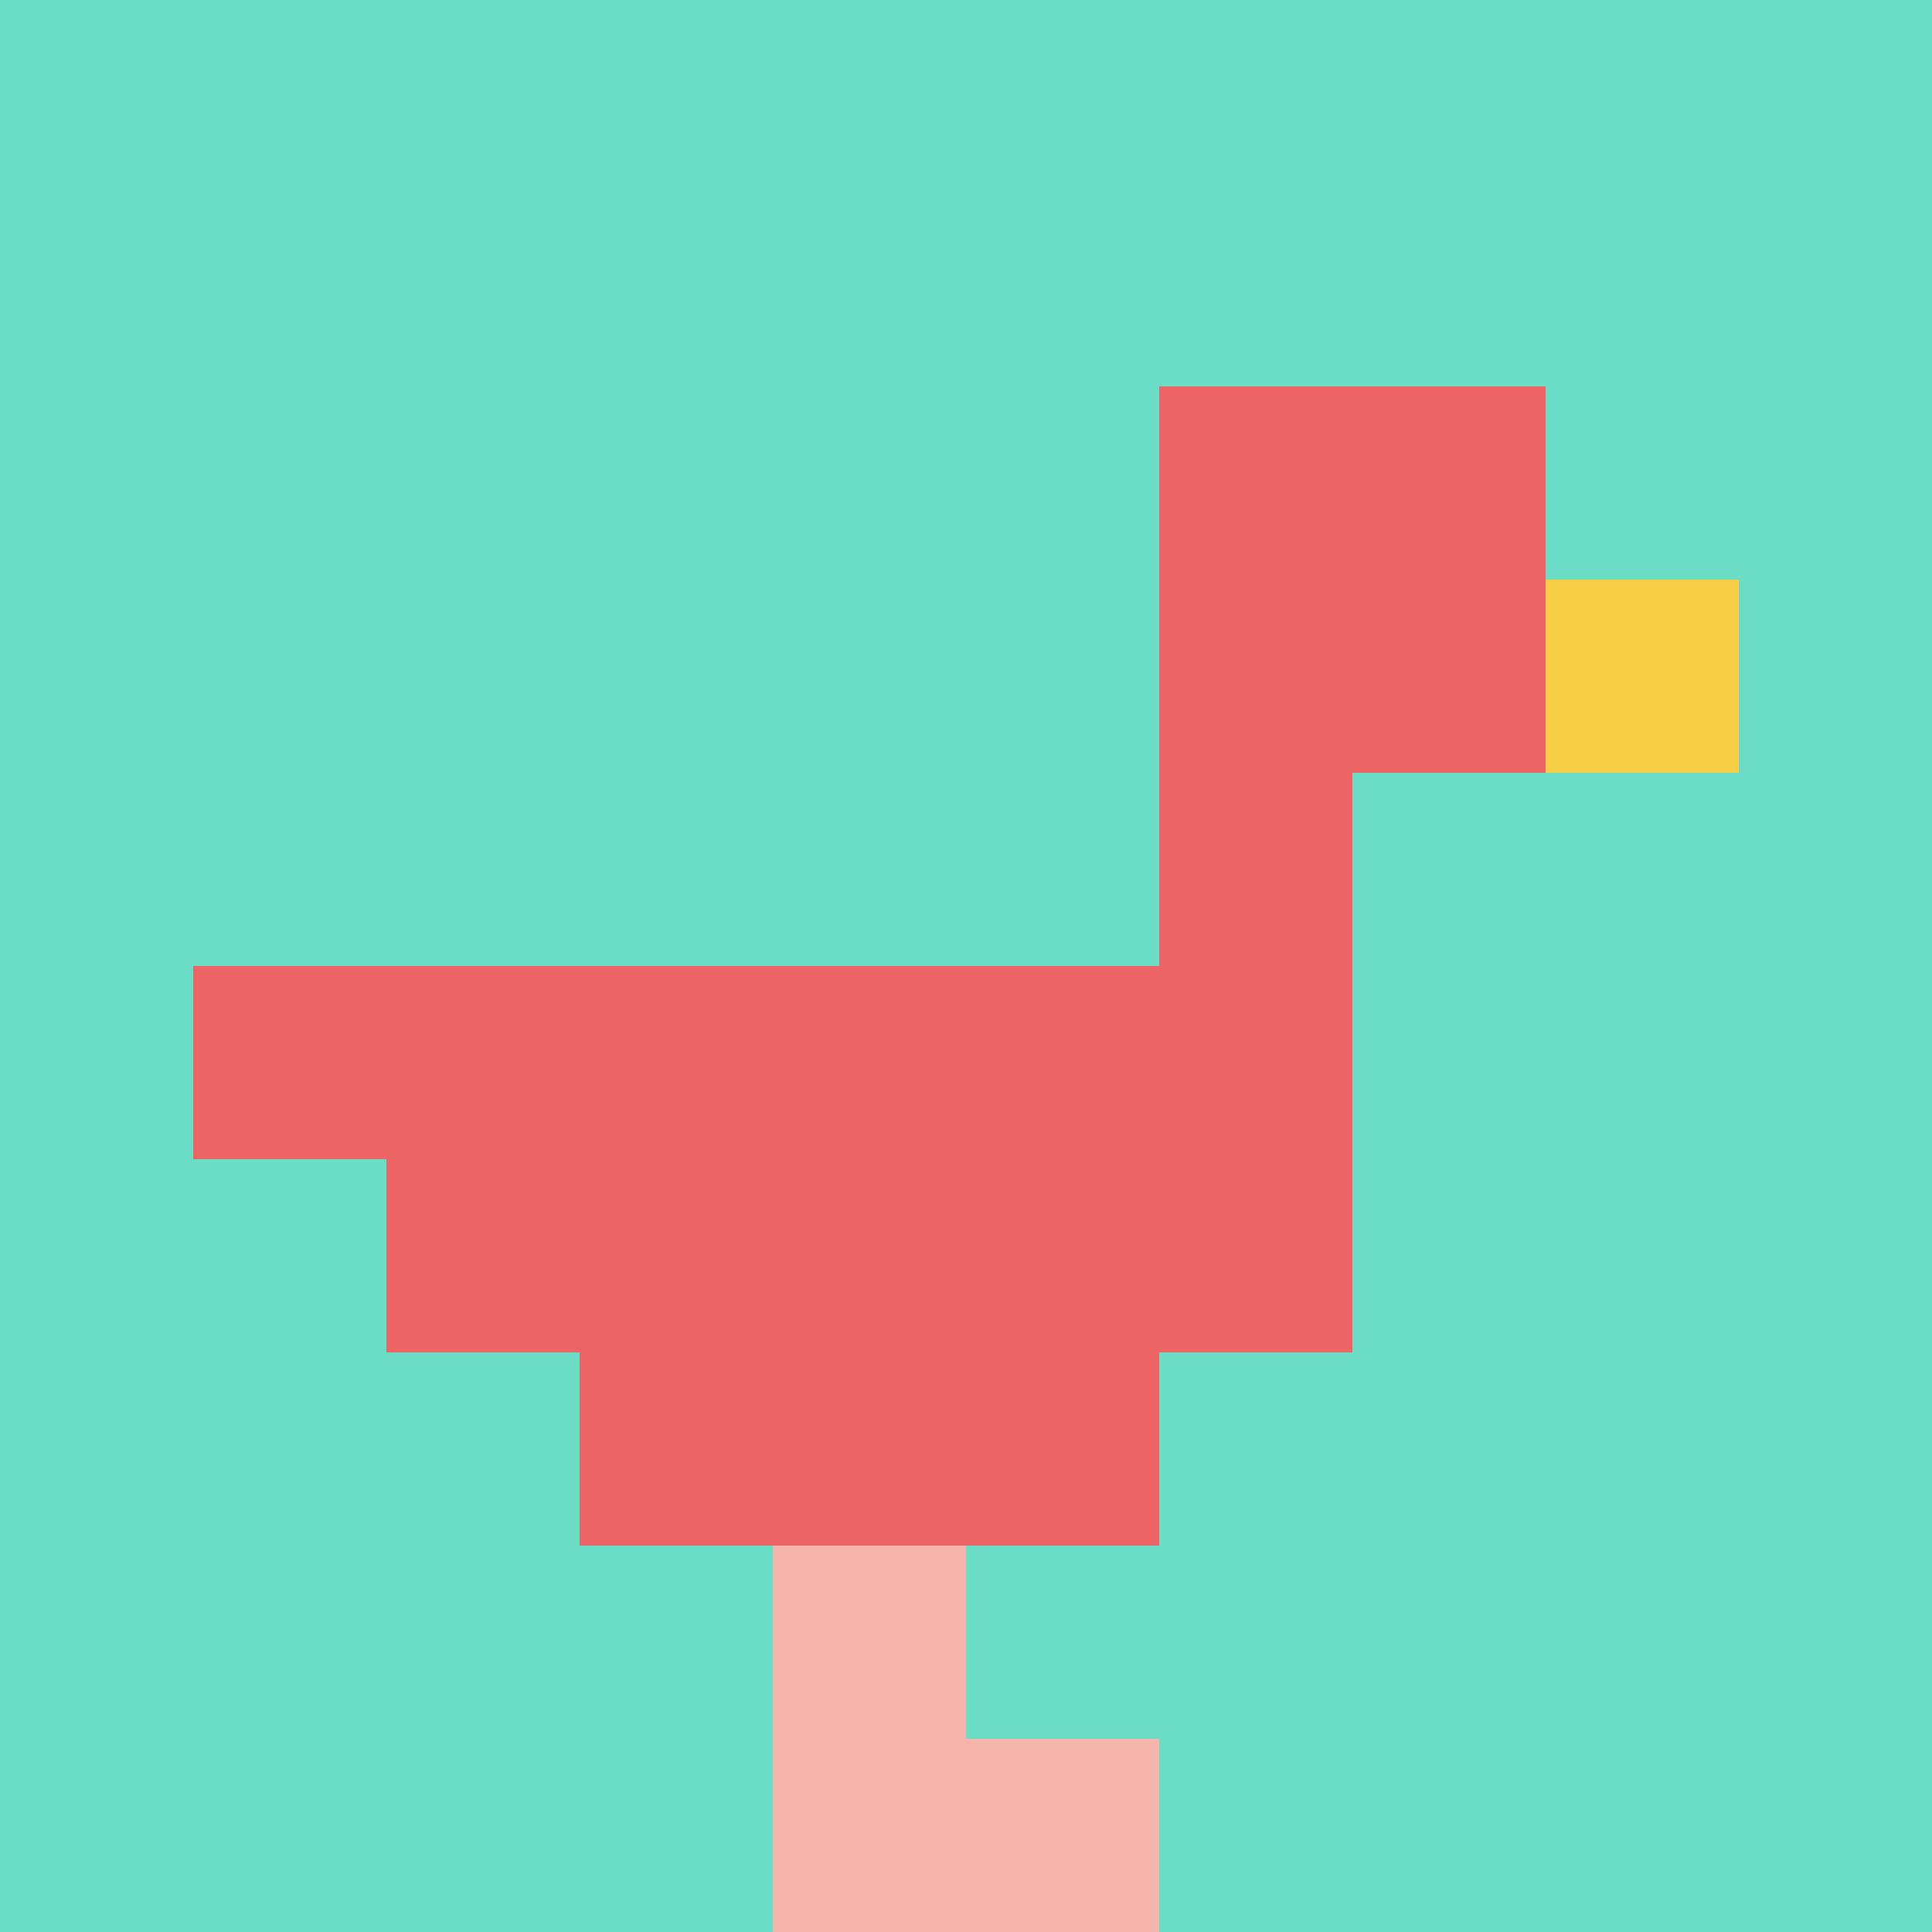 <svg xmlns="http://www.w3.org/2000/svg" version="1.1" width="883" height="883"><title>'goose-pfp-479649' by Dmitri Cherniak</title><desc>seed=479649
backgroundColor=#ffffff
padding=20
innerPadding=0
timeout=500
dimension=1
border=false
Save=function(){return n.handleSave()}
frame=78

Rendered at Wed Oct 04 2023 10:54:56 GMT+0800 (中国标准时间)
Generated in &lt;1ms
</desc><defs></defs><rect width="100%" height="100%" fill="#ffffff"></rect><g><g id="0-0"><rect x="0" y="0" height="883" width="883" fill="#6BDCC5"></rect><g><rect id="0-0-6-2-2-2" x="529.8" y="176.6" width="176.6" height="176.6" fill="#EC6463"></rect><rect id="0-0-6-2-1-4" x="529.8" y="176.6" width="88.3" height="353.2" fill="#EC6463"></rect><rect id="0-0-1-5-5-1" x="88.3" y="441.5" width="441.5" height="88.3" fill="#EC6463"></rect><rect id="0-0-2-5-5-2" x="176.6" y="441.5" width="441.5" height="176.6" fill="#EC6463"></rect><rect id="0-0-3-5-3-3" x="264.9" y="441.5" width="264.9" height="264.9" fill="#EC6463"></rect><rect id="0-0-8-3-1-1" x="706.4" y="264.9" width="88.3" height="88.3" fill="#F7CF46"></rect><rect id="0-0-4-8-1-2" x="353.2" y="706.4" width="88.3" height="176.6" fill="#F4B6AD"></rect><rect id="0-0-4-9-2-1" x="353.2" y="794.7" width="176.6" height="88.3" fill="#F4B6AD"></rect></g><rect x="0" y="0" stroke="white" stroke-width="0" height="883" width="883" fill="none"></rect></g></g></svg>